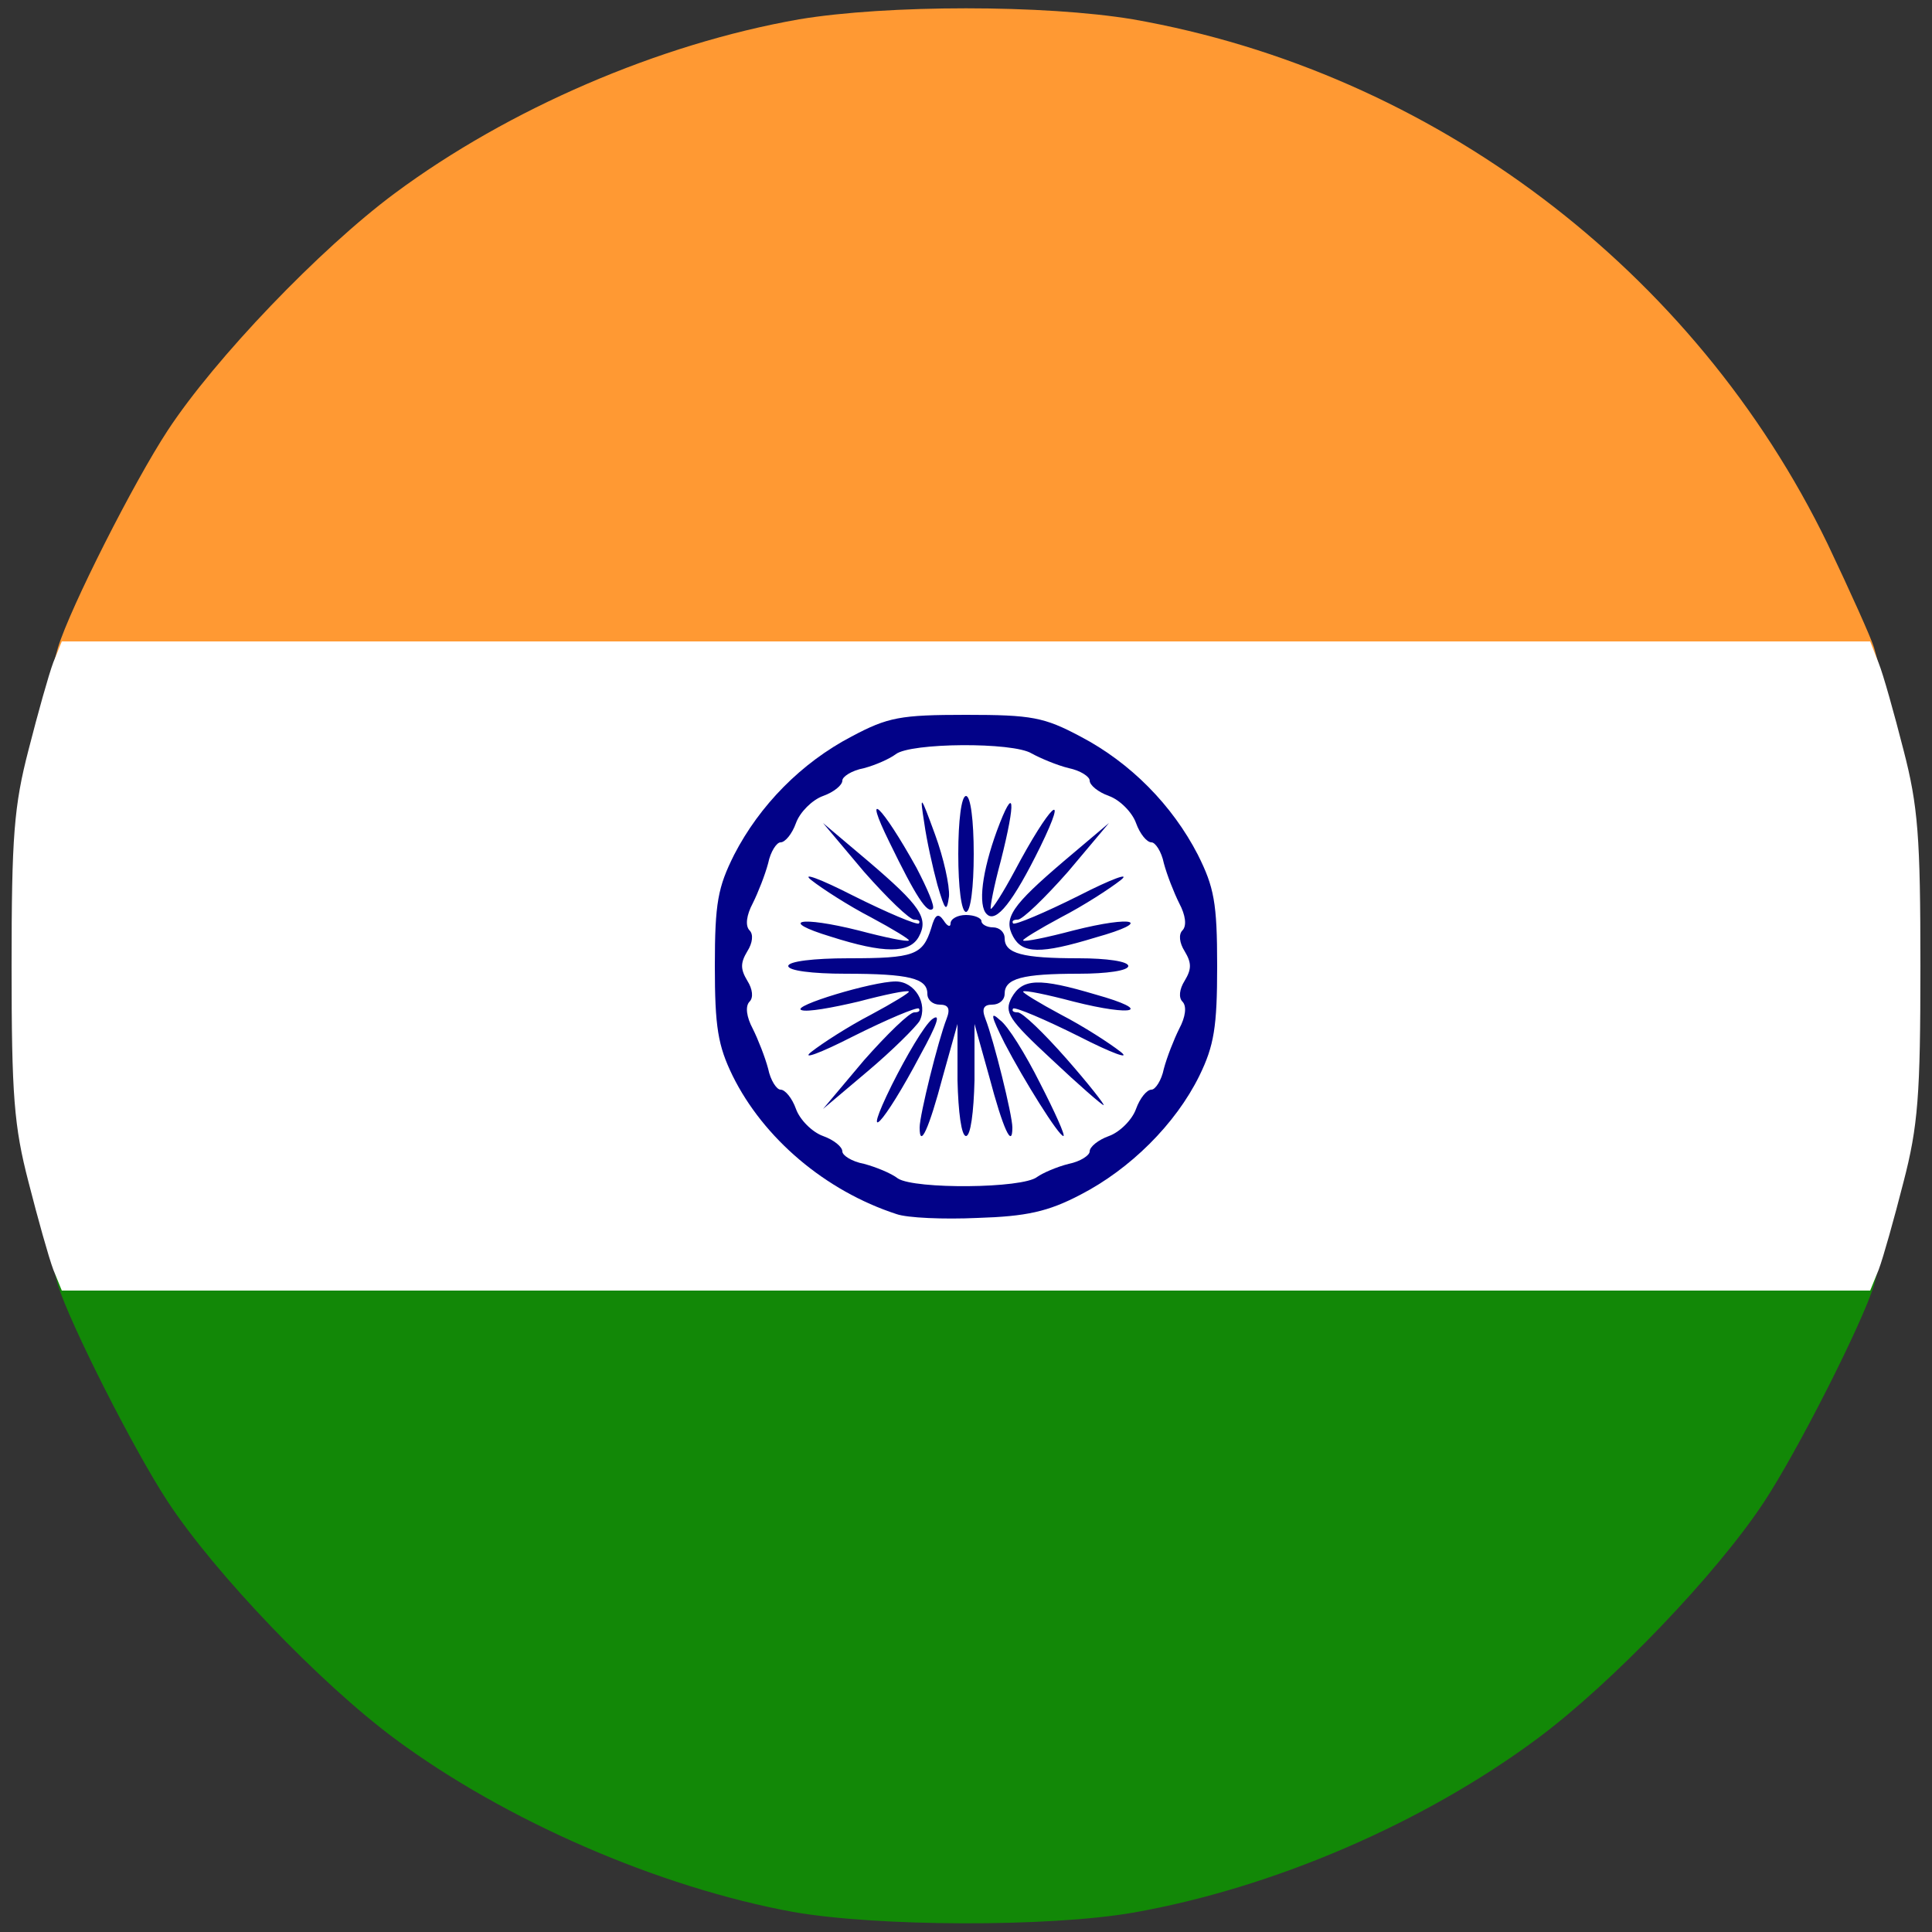 <?xml version="1.0" encoding="UTF-8"?>
<!DOCTYPE svg PUBLIC "-//W3C//DTD SVG 20010904//EN" "http://www.w3.org/TR/2001/REC-SVG-20010904/DTD/svg10.dtd">
<svg version="1.0" xmlns="http://www.w3.org/2000/svg" width="250px" height="250px" viewBox="0 0 250 250" preserveAspectRatio="xMidYMid meet">
 <rect x="0" y="0" width="250" height="250" fill="#333333" stroke="none"/>
 <g fill="#020288">
  <path d="M113 160.1 c-9.1 -3 -17.2 -9.8 -21.2 -17.9 -2 -4.2 -2.3 -6.2 -2.3 -17.2 0 -11.3 0.2 -12.9 2.5 -17.4 3.3 -6.4 8.7 -11.9 15.2 -15.3 5 -2.6 6.1 -2.8 17.8 -2.8 11.7 0 12.8 0.2 17.8 2.8 6.5 3.4 11.9 8.9 15.2 15.3 2.3 4.5 2.5 6.1 2.5 17.4 0 11 -0.3 13 -2.3 17.2 -3.1 6.2 -8.9 12.1 -15.4 15.5 -4.7 2.4 -6.6 2.7 -16.3 3 -6 0.1 -12.1 -0.1 -13.5 -0.6z"/>
 </g>
 <g fill="#128807">
  <path d="M102.6 247.4 c-17.4 -3.2 -37.2 -11.8 -51.5 -22.4 -9.7 -7.2 -23.3 -21.4 -29.4 -30.7 -4.4 -6.7 -12.6 -22.9 -14.2 -28 l-0.6 -2.3 118.1 0 118.1 0 -0.6 2.3 c-1.6 5.1 -9.8 21.3 -14.2 28 -6.1 9.3 -19.7 23.5 -29.4 30.7 -14.7 10.9 -34.1 19.3 -52.3 22.5 -11 1.9 -33.2 1.8 -44 -0.1z"/>
 </g>
 <g fill="#ff9933">
  <path d="M7.5 83.8 c1.6 -5.2 9.8 -21.4 14.2 -28.1 6.1 -9.3 19.7 -23.5 29.4 -30.7 14.7 -10.9 34.1 -19.3 52.3 -22.5 11.4 -1.9 31.8 -1.9 43.2 0 38.8 6.8 72.7 32.4 89.9 67.9 2.9 6.1 5.6 12.1 6 13.4 l0.6 2.2 -118.1 0 -118.1 0 0.6 -2.2z"/>
 </g>
 <g fill="#ffffff">
  <path d="M6.9 164.3 c-0.6 -1.6 -2 -6.6 -3.2 -11.3 -1.9 -7.3 -2.2 -11.3 -2.2 -28 0 -16.7 0.3 -20.7 2.2 -28 1.2 -4.7 2.6 -9.7 3.2 -11.3 l1.1 -2.7 117 0 117 0 1.1 2.8 c0.6 1.5 2 6.5 3.2 11.2 1.9 7.3 2.2 11.3 2.2 28 0 16.7 -0.3 20.7 -2.2 28 -1.2 4.7 -2.6 9.7 -3.2 11.3 l-1.1 2.7 -117 0 -117 0 -1.1 -2.7z m132.9 -9.7 c6.4 -3.3 12.3 -9.1 15.4 -15.4 1.9 -3.9 2.3 -6.3 2.3 -14.2 0 -8.2 -0.4 -10.2 -2.5 -14.4 -3.3 -6.4 -8.7 -11.9 -15.2 -15.3 -4.7 -2.5 -6.3 -2.8 -14.8 -2.8 -8.5 0 -10.1 0.3 -14.8 2.8 -6.5 3.4 -11.9 8.9 -15.2 15.3 -2.1 4.2 -2.5 6.2 -2.5 14.4 0 7.9 0.4 10.3 2.3 14.2 4 8.1 12 14.9 21.2 17.9 1.4 0.5 6.1 0.7 10.5 0.5 6.3 -0.2 9.1 -0.8 13.3 -3z"/>
  <path d="M116.2 152.5 c-0.9 -0.7 -2.9 -1.5 -4.4 -1.9 -1.6 -0.3 -2.8 -1.1 -2.8 -1.6 0 -0.6 -1.1 -1.5 -2.5 -2 -1.4 -0.5 -3 -2.1 -3.5 -3.5 -0.5 -1.4 -1.4 -2.5 -2 -2.5 -0.5 0 -1.3 -1.2 -1.6 -2.7 -0.4 -1.5 -1.3 -3.8 -2 -5.2 -0.8 -1.5 -1 -2.9 -0.4 -3.5 0.5 -0.5 0.4 -1.6 -0.3 -2.7 -0.9 -1.5 -0.9 -2.3 0 -3.8 0.7 -1.1 0.8 -2.2 0.3 -2.7 -0.6 -0.6 -0.4 -2 0.4 -3.5 0.7 -1.4 1.6 -3.7 2 -5.2 0.3 -1.5 1.1 -2.7 1.6 -2.7 0.6 0 1.5 -1.1 2 -2.5 0.5 -1.4 2.1 -3 3.5 -3.5 1.4 -0.5 2.5 -1.4 2.5 -2 0 -0.5 1.2 -1.3 2.8 -1.6 1.5 -0.4 3.3 -1.2 4.1 -1.8 1.9 -1.5 15.2 -1.6 17.6 -0.1 1.1 0.6 3.2 1.5 4.8 1.9 1.5 0.3 2.7 1.1 2.7 1.6 0 0.6 1.1 1.5 2.5 2 1.4 0.5 3 2.1 3.5 3.5 0.5 1.4 1.4 2.5 2 2.5 0.5 0 1.3 1.2 1.6 2.7 0.4 1.5 1.3 3.8 2 5.2 0.8 1.5 1 2.9 0.4 3.5 -0.5 0.5 -0.4 1.6 0.3 2.7 0.9 1.5 0.9 2.3 0 3.8 -0.7 1.1 -0.8 2.2 -0.3 2.7 0.6 0.6 0.4 2 -0.4 3.5 -0.7 1.4 -1.6 3.7 -2 5.2 -0.3 1.5 -1.1 2.7 -1.6 2.7 -0.6 0 -1.5 1.1 -2 2.5 -0.5 1.4 -2.1 3 -3.5 3.5 -1.4 0.5 -2.5 1.4 -2.5 2 0 0.5 -1.2 1.3 -2.7 1.6 -1.6 0.4 -3.4 1.2 -4.1 1.7 -1.9 1.5 -15.8 1.6 -18 0.2z m2.9 -16 c2.2 -4 2.7 -5.5 1.5 -4.6 -1 0.8 -3.3 4.7 -5.2 8.5 -4.1 8.3 -1.1 5.2 3.7 -3.9z m2.9 2.8 l1.9 -6.8 0 7.3 c0.1 4.1 0.5 7.2 1.1 7.2 0.6 0 1 -3.1 1.1 -7.2 l0 -7.3 1.9 6.8 c1.8 6.8 3 9.4 3 6.6 0 -1.6 -2.4 -11.3 -3.5 -14.1 -0.5 -1.3 -0.2 -1.8 0.9 -1.8 0.9 0 1.6 -0.6 1.6 -1.4 0 -2 2.3 -2.6 9.6 -2.6 3.6 0 6.4 -0.4 6.4 -1 0 -0.6 -2.8 -1 -6.4 -1 -7.3 0 -9.6 -0.6 -9.6 -2.6 0 -0.8 -0.7 -1.4 -1.5 -1.4 -0.8 0 -1.5 -0.4 -1.5 -0.8 0 -0.4 -0.9 -0.8 -2 -0.8 -1.1 0 -2 0.5 -2 1.1 0 0.5 -0.4 0.4 -0.9 -0.4 -0.7 -1 -1.1 -0.8 -1.6 1 -1.1 3.5 -2.2 3.9 -10.7 3.9 -4.5 0 -7.8 0.4 -7.8 1 0 0.6 3.1 1 7.4 1 8.3 0 10.6 0.6 10.6 2.6 0 0.8 0.7 1.4 1.6 1.4 1.1 0 1.4 0.5 0.9 1.8 -1.1 2.8 -3.5 12.5 -3.5 14.1 0 2.8 1.2 0.2 3 -6.6z m12.6 0.9 c-1.9 -3.8 -4.2 -7.5 -5.2 -8.2 -1.3 -1.2 -1.2 -0.6 0.6 3 2.5 4.8 7 12 7.6 12 0.3 0 -1.1 -3.1 -3 -6.8z m-15.6 -8.1 c1.1 -2.2 -0.6 -5.1 -3.1 -5.1 -3 0 -13.6 3.2 -12.2 3.7 0.7 0.3 4 -0.3 7.4 -1.1 3.4 -0.9 6.3 -1.5 6.5 -1.3 0.2 0.1 -2.1 1.5 -4.9 3 -2.9 1.5 -6.3 3.7 -7.7 4.8 -1.4 1.1 1.1 0.2 5.4 -2 4.4 -2.2 8.2 -3.8 8.5 -3.6 0.2 0.3 0 0.5 -0.6 0.5 -0.6 0 -3.5 2.8 -6.5 6.2 l-5.3 6.3 5.8 -4.9 c3.2 -2.7 6.2 -5.7 6.7 -6.5z m19 4.9 c-2.9 -3.3 -5.7 -6 -6.3 -6 -0.6 0 -0.8 -0.2 -0.6 -0.5 0.3 -0.2 4.1 1.4 8.5 3.6 4.3 2.2 6.8 3.1 5.4 2 -1.4 -1.1 -4.8 -3.3 -7.7 -4.8 -2.8 -1.5 -5.1 -2.9 -4.9 -3 0.2 -0.2 3.1 0.4 6.5 1.3 7.9 2 10.4 1.2 2.9 -0.9 -7.4 -2.2 -9.5 -2.1 -10.9 0.4 -1 1.9 -0.4 2.8 5.2 8 3.5 3.3 6.5 5.9 6.7 5.9 0.2 0 -1.9 -2.7 -4.8 -6z m-19.1 -15.8 c1.3 -2.4 0.2 -4 -6.6 -9.8 l-5.8 -4.9 5.3 6.3 c3 3.4 5.9 6.2 6.5 6.2 0.6 0 0.8 0.2 0.6 0.5 -0.3 0.2 -4.1 -1.4 -8.5 -3.6 -4.3 -2.2 -6.8 -3.1 -5.4 -2 1.4 1.1 4.8 3.3 7.7 4.8 2.8 1.5 5.1 2.9 4.9 3 -0.2 0.2 -3.1 -0.4 -6.5 -1.3 -7.6 -1.9 -10.5 -1.3 -3.6 0.8 6.9 2.2 10.2 2.2 11.4 0z m22.9 0.1 c7.5 -2.1 5 -2.9 -2.9 -0.9 -3.4 0.9 -6.3 1.5 -6.5 1.3 -0.2 -0.1 2.1 -1.5 4.9 -3 2.9 -1.5 6.3 -3.7 7.7 -4.8 1.4 -1.1 -1.1 -0.2 -5.4 2 -4.4 2.2 -8.2 3.8 -8.5 3.6 -0.2 -0.3 0 -0.5 0.6 -0.5 0.6 0 3.5 -2.8 6.5 -6.2 l5.3 -6.3 -5.8 4.9 c-6.8 5.8 -7.9 7.4 -6.6 9.8 1.2 2.2 3.5 2.3 10.7 0.1z m-7.2 -11.7 c3.9 -8 1.2 -5.4 -3.3 3.1 -1.5 2.8 -2.9 5 -3.1 4.9 -0.1 -0.2 0.4 -2.9 1.3 -6.2 2 -7.9 1.8 -10.1 -0.5 -3.9 -1.9 5.2 -2.5 9.7 -1.3 10.8 1.2 1.2 3.4 -1.6 6.9 -8.7z m-16 2.7 c-4.5 -8.1 -7.1 -10.6 -3.5 -3.3 3.4 7 4.9 9.3 5.6 8.6 0.3 -0.3 -0.7 -2.6 -2.1 -5.3z m2.4 -4.3 c-1.9 -5.2 -2 -5.3 -1.4 -1.5 0.3 2.2 1.1 5.8 1.7 8 1 3.4 1.2 3.6 1.5 1.5 0.1 -1.4 -0.7 -5 -1.8 -8z m5 2.5 c0 -4.3 -0.4 -7.5 -1 -7.5 -0.6 0 -1 3.2 -1 7.5 0 4.3 0.4 7.5 1 7.5 0.6 0 1 -3.2 1 -7.5z"/>
 </g>
</svg>